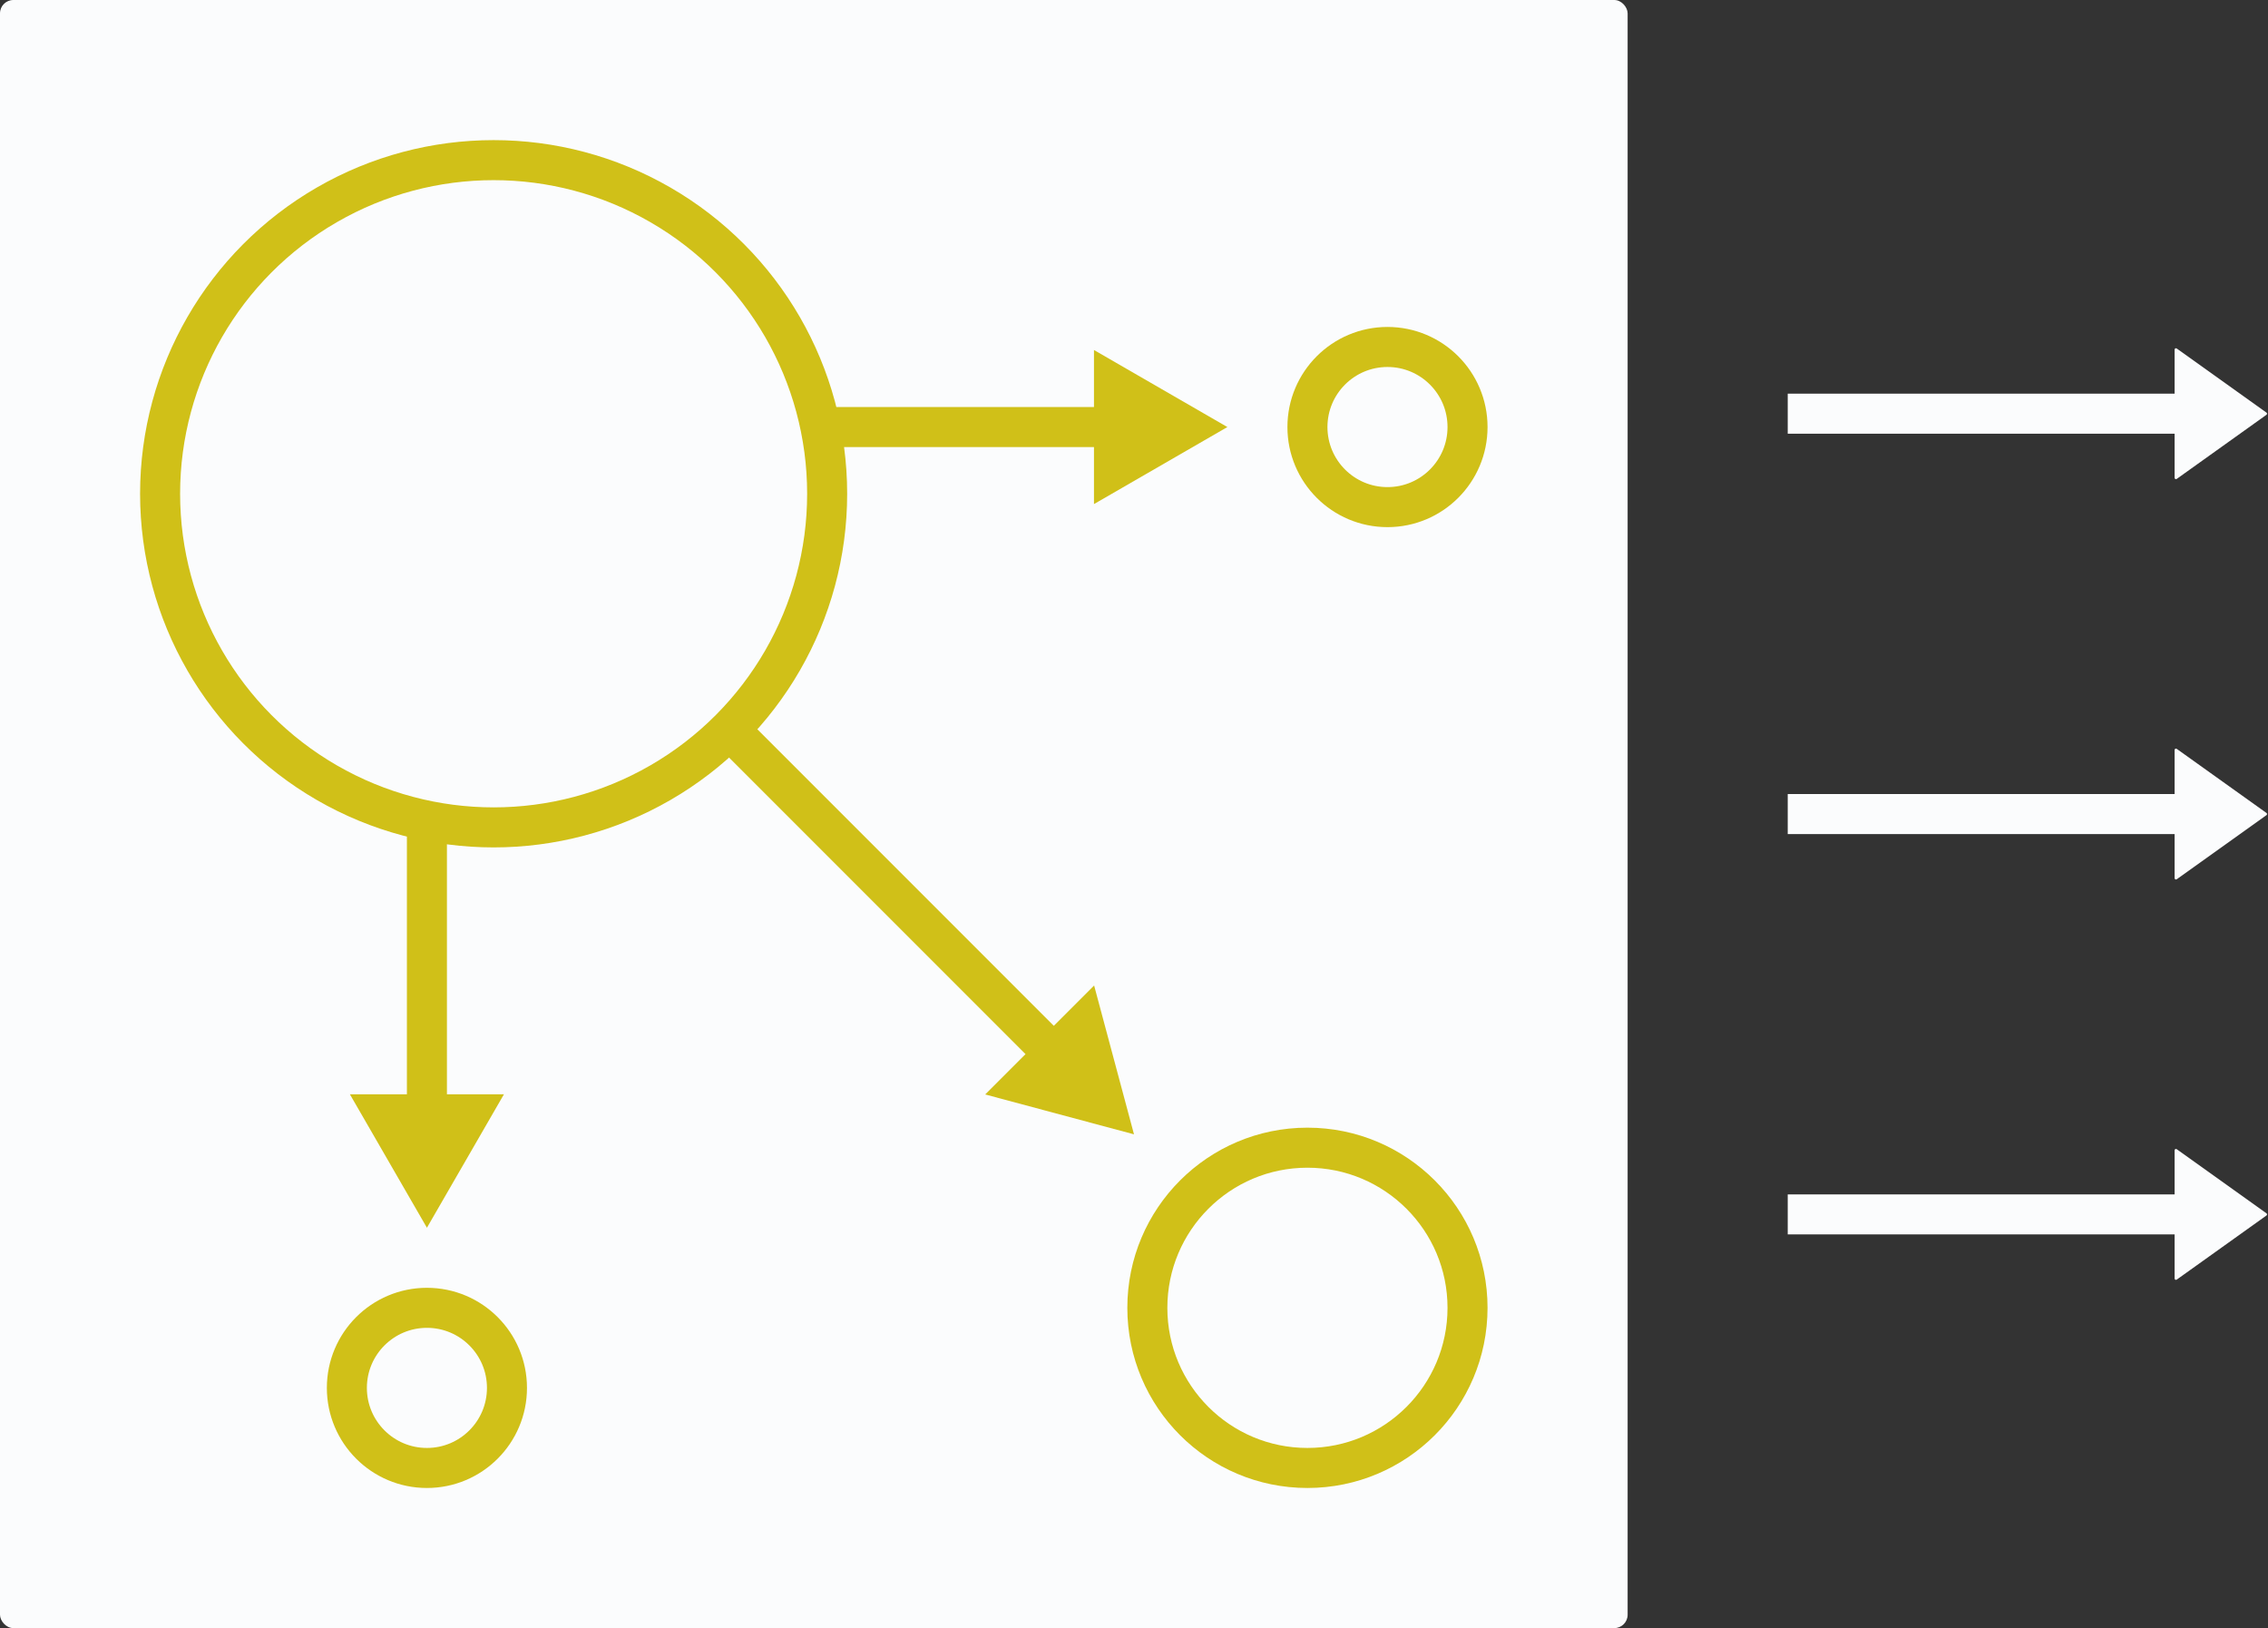 <?xml version="1.0" encoding="UTF-8"?> <svg xmlns="http://www.w3.org/2000/svg" width="170" height="122" viewBox="0 0 170 122" fill="none"><rect x="0" y="0" width="170" height="122" fill="#333333" stroke="none"/> <g clip-path="url(#clip0_1757_1418)"> <rect width="122" height="122" rx="1" fill="#FBFCFD"></rect> <path d="M166 31H134" stroke="#FBFCFD" stroke-width="3"></path> <path d="M169.886 31.081C169.942 31.041 169.942 30.959 169.886 30.919L163.158 26.113C163.092 26.066 163 26.113 163 26.194V35.806C163 35.887 163.092 35.934 163.158 35.887L169.886 31.081Z" fill="#FBFCFD"></path> <path d="M166 61H134" stroke="#FBFCFD" stroke-width="3"></path> <path d="M169.886 61.081C169.942 61.041 169.942 60.959 169.886 60.919L163.158 56.113C163.092 56.066 163 56.113 163 56.194V65.806C163 65.887 163.092 65.934 163.158 65.887L169.886 61.081Z" fill="#FBFCFD"></path> <path d="M166 91H134" stroke="#FBFCFD" stroke-width="3"></path> <path d="M169.886 91.081C169.942 91.041 169.942 90.959 169.886 90.919L163.158 86.113C163.092 86.066 163 86.113 163 86.194V95.806C163 95.887 163.092 95.934 163.158 95.887L169.886 91.081Z" fill="#FBFCFD"></path> <path d="M32 83V62" stroke="#D0C018" stroke-width="3"></path> <path d="M32 92L26.227 82H37.773L32 92ZM31 83V81H33V83H31Z" fill="#D0C018"></path> <path d="M32 110C28.686 110 26 107.314 26 104V104C26 100.686 28.686 98 32 98V98C35.314 98 38 100.686 38 104V104C38 107.314 35.314 110 32 110V110Z" stroke="#D0C018" stroke-width="3"></path> <path d="M79 79L55 55" stroke="#D0C018" stroke-width="3"></path> <path d="M85 85L82.011 73.846L73.846 82.011L85 85ZM79.343 77.929L77.707 76.293L76.293 77.707L77.929 79.343L79.343 77.929Z" fill="#D0C018"></path> <circle cx="37" cy="37" r="25" stroke="#D0C018" stroke-width="3"></circle> <path d="M83 32H62" stroke="#D0C018" stroke-width="3"></path> <path d="M92 32L82 26.227V37.773L92 32ZM83 31H81V33H83V31Z" fill="#D0C018"></path> <path d="M110 32C110 28.686 107.314 26 104 26V26C100.686 26 98 28.686 98 32V32C98 35.314 100.686 38 104 38V38C107.314 38 110 35.314 110 32V32Z" stroke="#D0C018" stroke-width="3"></path> <path d="M98 86C91.373 86 86 91.373 86 98V98C86 104.627 91.373 110 98 110V110C104.627 110 110 104.627 110 98V98C110 91.373 104.627 86 98 86V86Z" stroke="#D0C018" stroke-width="3"></path> </g> <defs> <clipPath id="clip0_1757_1418"> <rect width="170" height="122" rx="1" fill="white"></rect> </clipPath> </defs> </svg> 